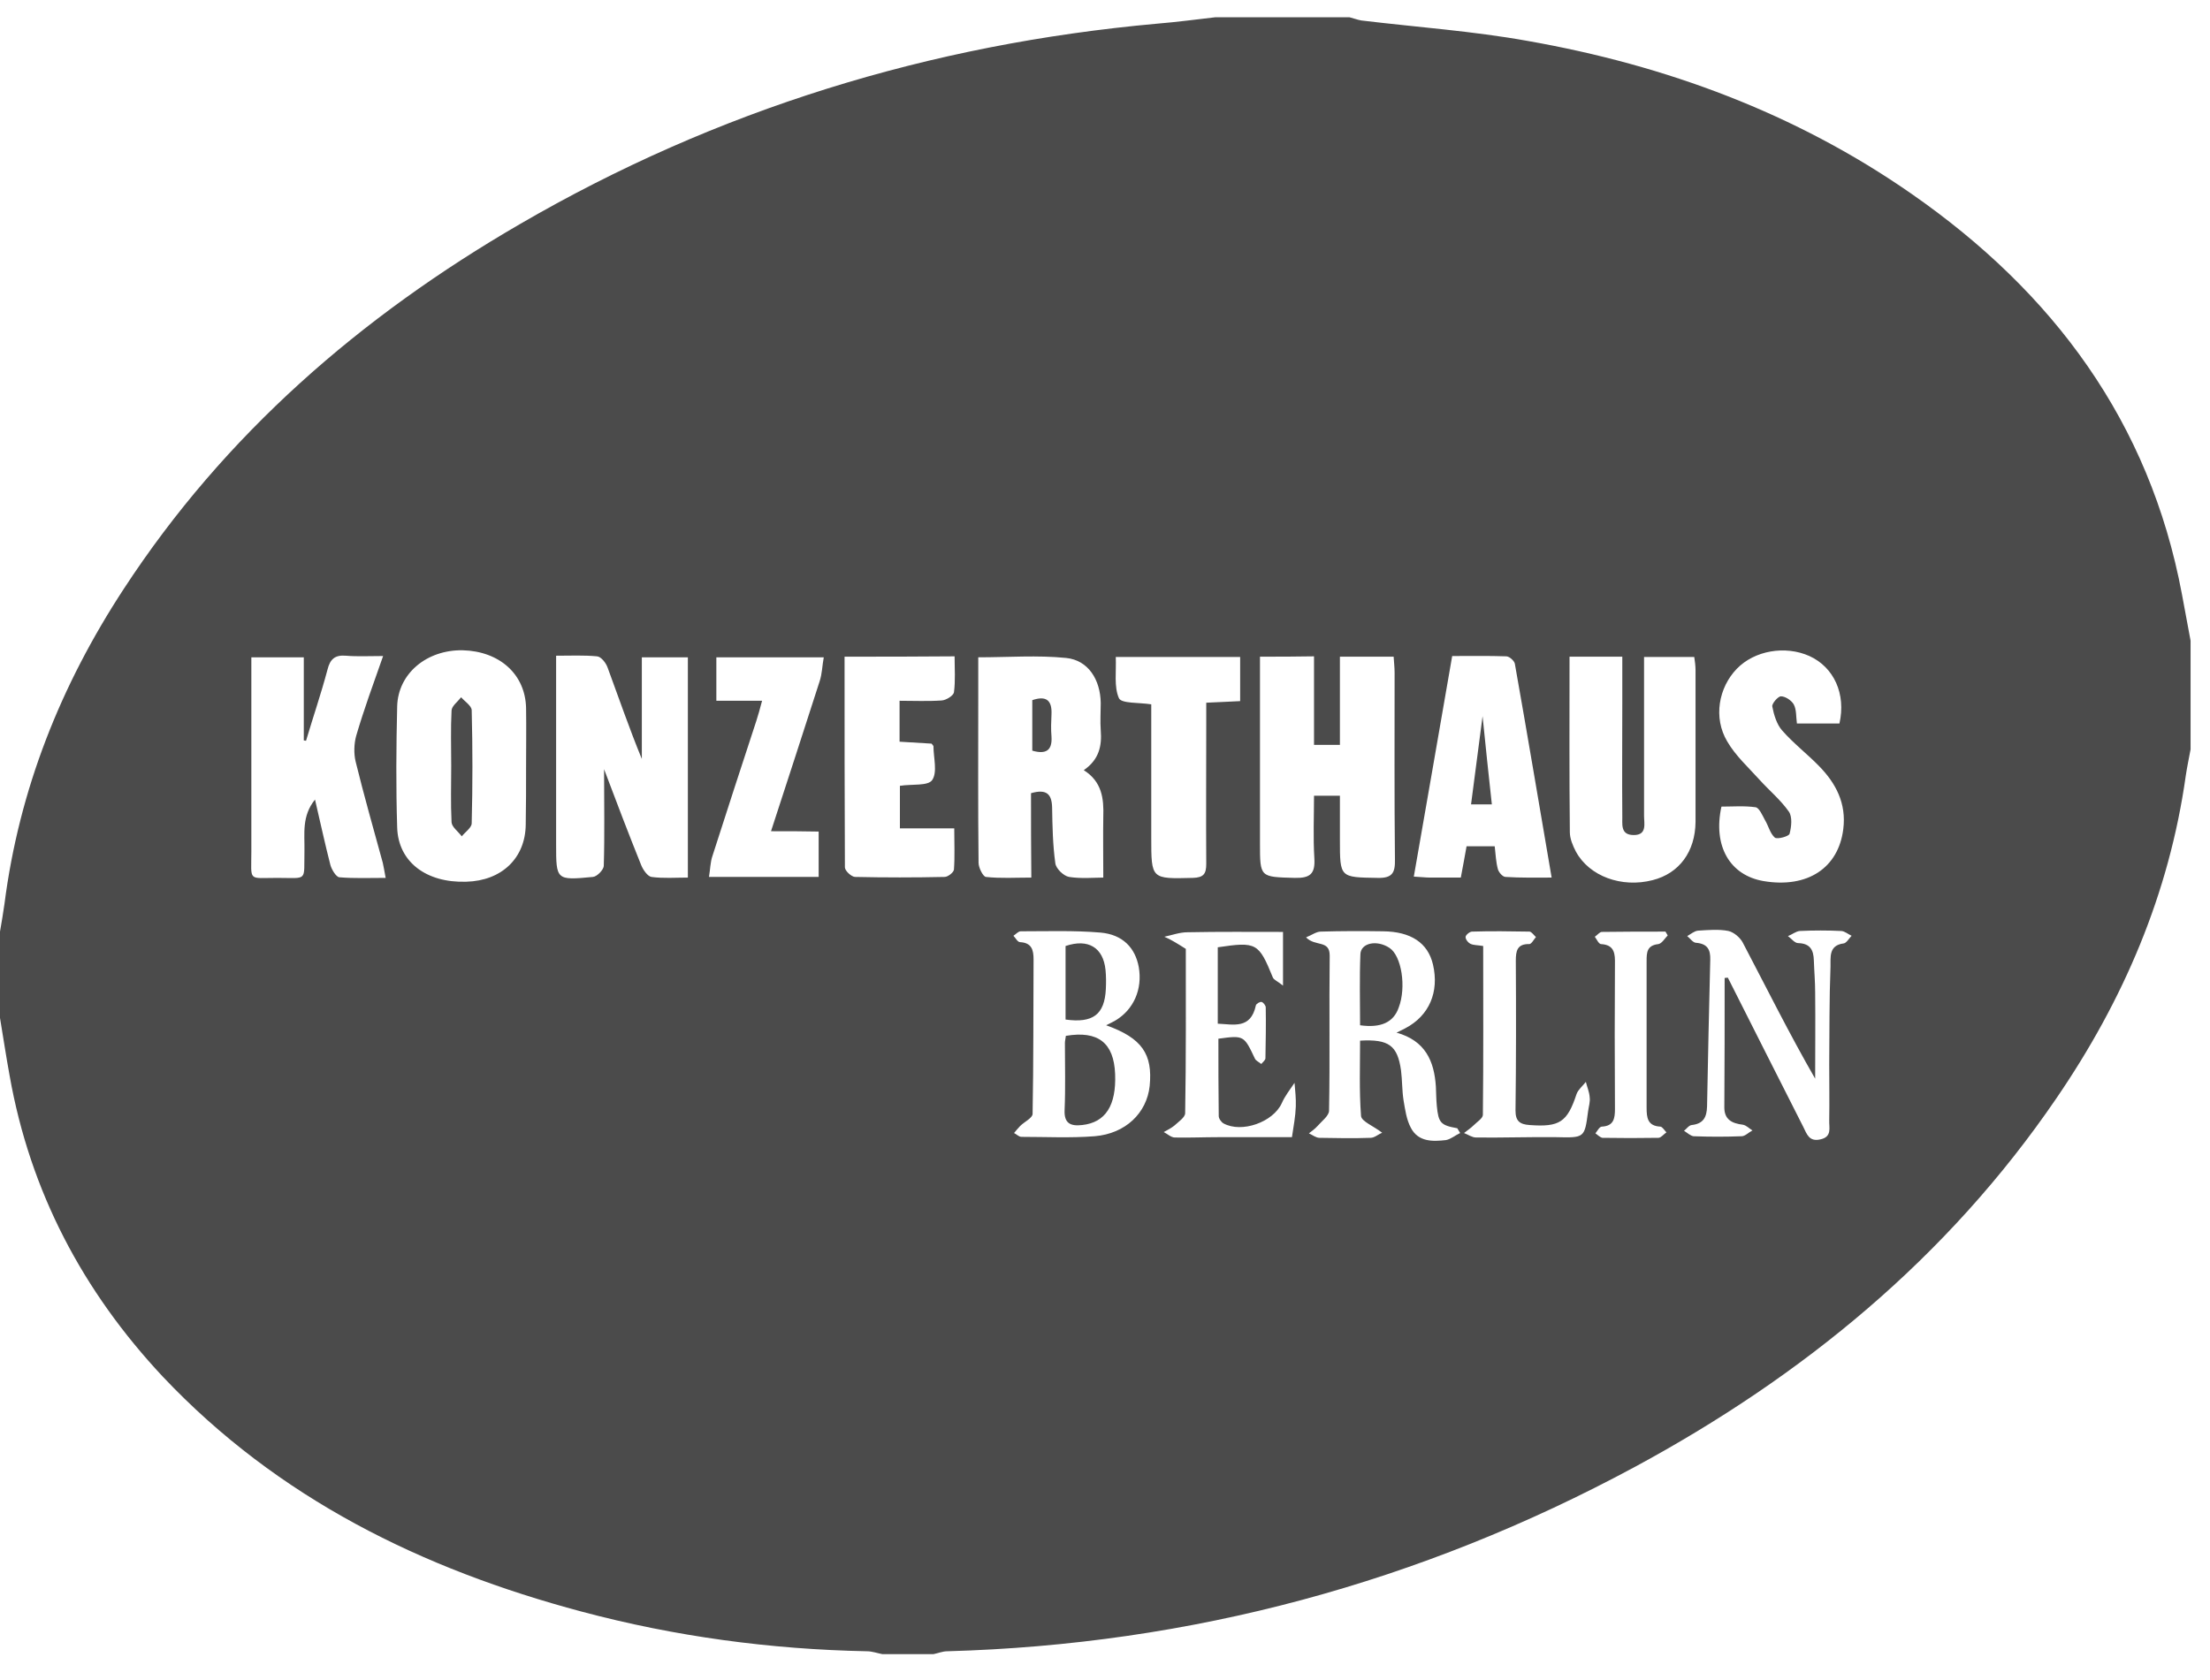 <svg width="71" height="54" viewBox="0 0 71 54" fill="none" xmlns="http://www.w3.org/2000/svg">
<path d="M39.041 0.555C40.479 0.555 41.917 0.555 43.356 0.555C43.479 0.586 43.613 0.637 43.736 0.658C45.513 0.873 47.311 0.997 49.078 1.315C53.517 2.096 57.688 3.637 61.407 6.226C65.958 9.39 69.061 13.551 70.099 19.099C70.191 19.592 70.284 20.096 70.376 20.589C70.376 21.75 70.376 22.921 70.376 24.082C70.325 24.36 70.263 24.647 70.222 24.925C69.688 28.726 68.219 32.147 66.061 35.301C62.568 40.417 57.914 44.229 52.51 47.147C45.626 50.856 38.26 52.849 30.431 53.065C30.287 53.065 30.143 53.126 29.989 53.157C29.445 53.157 28.89 53.157 28.346 53.157C28.181 53.126 28.017 53.065 27.852 53.065C24.75 53.003 21.688 52.592 18.688 51.791C13.562 50.424 8.928 48.154 5.229 44.239C2.661 41.496 0.966 38.291 0.308 34.561C0.195 33.945 0.103 33.329 0 32.712C0 31.788 0 30.863 0 29.938C0.051 29.64 0.103 29.342 0.144 29.044C0.616 25.366 1.952 22.017 3.976 18.925C7.223 13.952 11.589 10.171 16.685 7.212C23.024 3.524 29.876 1.418 37.181 0.76C37.798 0.709 38.424 0.627 39.041 0.555ZM40.479 21.103C40.479 21.37 40.479 21.575 40.479 21.77C40.479 23.548 40.479 25.325 40.479 27.103C40.479 28.202 40.479 28.181 41.599 28.212C42.092 28.223 42.256 28.079 42.226 27.585C42.184 26.907 42.215 26.229 42.215 25.572C42.544 25.572 42.77 25.572 43.047 25.572C43.047 26.075 43.047 26.527 43.047 26.99C43.047 28.212 43.047 28.192 44.26 28.212C44.732 28.223 44.825 28.048 44.815 27.616C44.794 25.613 44.804 23.61 44.804 21.616C44.804 21.452 44.784 21.288 44.773 21.103C44.188 21.103 43.654 21.103 43.047 21.103C43.047 22.058 43.047 22.993 43.047 23.938C42.739 23.938 42.513 23.938 42.215 23.938C42.215 22.973 42.215 22.048 42.215 21.092C41.609 21.103 41.085 21.103 40.479 21.103ZM19.407 24.719C19.818 25.808 20.198 26.805 20.599 27.801C20.661 27.955 20.805 28.161 20.928 28.181C21.308 28.233 21.698 28.202 22.099 28.202C22.099 25.798 22.099 23.466 22.099 21.123C21.596 21.123 21.133 21.123 20.62 21.123C20.62 22.243 20.62 23.322 20.62 24.39C20.219 23.414 19.88 22.428 19.52 21.452C19.469 21.308 19.315 21.103 19.181 21.092C18.76 21.051 18.339 21.072 17.866 21.072C17.866 21.318 17.866 21.503 17.866 21.688C17.866 23.497 17.866 25.315 17.866 27.123C17.866 28.284 17.866 28.294 19.048 28.181C19.181 28.171 19.387 27.955 19.397 27.832C19.428 26.835 19.407 25.829 19.407 24.719ZM16.901 24.657C16.901 24.02 16.911 23.394 16.901 22.757C16.88 21.668 16.048 20.928 14.866 20.897C13.716 20.877 12.791 21.637 12.76 22.695C12.729 23.99 12.719 25.294 12.76 26.589C12.791 27.698 13.695 28.377 14.979 28.335C16.12 28.305 16.88 27.575 16.89 26.497C16.901 25.89 16.901 25.274 16.901 24.657ZM33.123 25.49C33.626 25.346 33.791 25.52 33.801 25.952C33.811 26.548 33.822 27.154 33.904 27.74C33.924 27.914 34.171 28.151 34.346 28.181C34.736 28.243 35.157 28.202 35.445 28.202C35.445 27.503 35.435 26.877 35.445 26.25C35.465 25.664 35.404 25.12 34.818 24.75C35.311 24.411 35.404 23.969 35.363 23.466C35.342 23.178 35.363 22.88 35.363 22.592C35.352 21.842 34.962 21.216 34.253 21.144C33.328 21.051 32.394 21.123 31.428 21.123C31.428 21.575 31.428 21.986 31.428 22.387C31.428 24.164 31.418 25.952 31.438 27.729C31.438 27.883 31.582 28.171 31.674 28.181C32.147 28.233 32.62 28.202 33.133 28.202C33.123 27.257 33.123 26.383 33.123 25.49ZM50.424 21.103C50.424 23.024 50.414 24.884 50.434 26.743C50.434 26.948 50.527 27.174 50.63 27.37C51.061 28.161 52.099 28.541 53.095 28.284C53.948 28.068 54.462 27.37 54.472 26.414C54.472 24.791 54.472 23.168 54.472 21.544C54.472 21.401 54.452 21.247 54.431 21.113C53.876 21.113 53.373 21.113 52.818 21.113C52.818 21.349 52.818 21.555 52.818 21.76C52.818 23.25 52.818 24.74 52.818 26.219C52.818 26.466 52.921 26.835 52.489 26.835C52.037 26.835 52.13 26.466 52.119 26.188C52.109 24.997 52.119 23.794 52.119 22.603C52.119 22.11 52.119 21.616 52.119 21.103C51.534 21.103 51.01 21.103 50.424 21.103ZM12.308 21.082C11.835 21.082 11.476 21.103 11.116 21.072C10.757 21.041 10.603 21.185 10.52 21.524C10.315 22.294 10.058 23.044 9.832 23.805C9.812 23.805 9.781 23.794 9.76 23.794C9.76 22.911 9.76 22.027 9.76 21.123C9.195 21.123 8.661 21.123 8.075 21.123C8.075 21.36 8.075 21.565 8.075 21.77C8.075 23.63 8.075 25.5 8.075 27.36C8.075 28.346 7.952 28.212 8.907 28.212C9.904 28.212 9.76 28.346 9.781 27.339C9.791 26.794 9.688 26.229 10.12 25.695C10.294 26.435 10.438 27.113 10.613 27.791C10.654 27.945 10.798 28.181 10.901 28.192C11.383 28.233 11.866 28.212 12.39 28.212C12.349 27.996 12.329 27.863 12.298 27.729C12 26.64 11.692 25.561 11.425 24.473C11.363 24.216 11.373 23.897 11.445 23.64C11.692 22.798 11.99 21.986 12.308 21.082ZM49.849 28.202C49.448 25.86 49.068 23.589 48.667 21.329C48.647 21.236 48.503 21.103 48.4 21.092C47.825 21.072 47.249 21.082 46.654 21.082C46.243 23.476 45.832 25.798 45.421 28.171C45.647 28.181 45.791 28.202 45.945 28.202C46.263 28.202 46.582 28.202 46.931 28.202C47.003 27.842 47.054 27.524 47.116 27.195C47.424 27.195 47.722 27.195 48.02 27.195C48.051 27.473 48.061 27.709 48.123 27.935C48.154 28.038 48.277 28.181 48.369 28.181C48.842 28.212 49.315 28.202 49.849 28.202ZM59.095 23.25C59.311 22.305 58.921 21.442 58.13 21.082C57.349 20.733 56.362 20.907 55.797 21.493C55.212 22.099 55.037 23.065 55.489 23.825C55.756 24.288 56.178 24.668 56.537 25.068C56.845 25.407 57.205 25.705 57.472 26.085C57.585 26.25 57.554 26.568 57.493 26.794C57.472 26.877 57.102 26.979 57.02 26.918C56.866 26.784 56.815 26.538 56.702 26.353C56.619 26.198 56.517 25.962 56.404 25.942C56.044 25.89 55.664 25.921 55.304 25.921C55.027 27.185 55.571 28.13 56.66 28.315C58.068 28.551 59.065 27.894 59.219 26.64C59.321 25.818 58.982 25.171 58.438 24.616C58.058 24.226 57.616 23.887 57.256 23.476C57.082 23.281 56.989 22.973 56.938 22.705C56.917 22.613 57.123 22.377 57.215 22.377C57.359 22.377 57.554 22.51 57.626 22.634C57.719 22.808 57.698 23.024 57.729 23.25C58.191 23.25 58.643 23.25 59.095 23.25ZM27.133 21.103C27.133 23.404 27.133 25.644 27.144 27.873C27.144 27.986 27.359 28.181 27.472 28.181C28.428 28.202 29.383 28.202 30.349 28.181C30.452 28.181 30.637 28.038 30.647 27.945C30.678 27.534 30.657 27.113 30.657 26.62C30.01 26.62 29.465 26.62 28.911 26.62C28.911 26.116 28.911 25.674 28.911 25.253C29.301 25.192 29.815 25.264 29.948 25.068C30.123 24.811 29.989 24.349 29.989 23.979C29.989 23.969 29.969 23.948 29.928 23.897C29.62 23.877 29.27 23.856 28.9 23.835C28.9 23.384 28.9 22.983 28.9 22.52C29.373 22.52 29.815 22.541 30.256 22.51C30.4 22.5 30.626 22.356 30.647 22.253C30.698 21.873 30.668 21.483 30.668 21.092C29.455 21.103 28.335 21.103 27.133 21.103ZM24.77 26.712C25.315 25.038 25.828 23.466 26.332 21.894C26.414 21.647 26.414 21.39 26.465 21.123C25.253 21.123 24.133 21.123 23.014 21.123C23.014 21.596 23.014 22.027 23.014 22.52C23.507 22.52 23.959 22.52 24.483 22.52C24.411 22.788 24.359 22.983 24.298 23.168C23.825 24.616 23.352 26.055 22.89 27.503C22.818 27.709 22.818 27.945 22.777 28.181C24.01 28.181 25.15 28.181 26.301 28.181C26.301 27.688 26.301 27.236 26.301 26.723C25.798 26.712 25.325 26.712 24.77 26.712ZM39.842 22.531C39.842 22.007 39.842 21.555 39.842 21.113C38.507 21.113 37.222 21.113 35.846 21.113C35.866 21.585 35.784 22.068 35.948 22.438C36.031 22.613 36.585 22.572 36.986 22.634C36.986 22.808 36.986 22.993 36.986 23.178C36.986 24.421 36.986 25.674 36.986 26.918C36.986 28.264 36.986 28.243 38.322 28.212C38.671 28.202 38.753 28.079 38.753 27.76C38.743 26.219 38.753 24.688 38.753 23.147C38.753 22.962 38.753 22.788 38.753 22.582C39.154 22.562 39.483 22.551 39.842 22.531ZM35.537 32.948C35.681 32.877 35.763 32.835 35.835 32.794C36.421 32.445 36.709 31.788 36.585 31.079C36.472 30.462 36.072 30.031 35.352 29.969C34.5 29.897 33.647 29.928 32.794 29.928C32.712 29.928 32.64 30.02 32.558 30.072C32.63 30.144 32.691 30.277 32.774 30.277C33.144 30.298 33.205 30.524 33.205 30.832C33.195 32.486 33.205 34.14 33.174 35.794C33.174 35.928 32.907 36.051 32.774 36.185C32.702 36.257 32.64 36.339 32.578 36.411C32.661 36.452 32.733 36.534 32.815 36.534C33.596 36.534 34.387 36.575 35.167 36.514C36.164 36.431 36.842 35.764 36.935 34.901C37.037 33.873 36.688 33.359 35.537 32.948ZM46.91 36.411C46.88 36.359 46.849 36.308 46.818 36.257C46.284 36.164 46.212 36.082 46.16 35.538C46.14 35.332 46.14 35.127 46.13 34.921C46.078 34.099 45.791 33.442 44.866 33.185C45.01 33.113 45.082 33.082 45.154 33.041C45.914 32.64 46.243 31.88 46.037 30.996C45.873 30.298 45.328 29.938 44.434 29.928C43.767 29.918 43.099 29.918 42.431 29.938C42.287 29.938 42.143 30.051 41.959 30.123C42.256 30.431 42.719 30.195 42.719 30.709C42.698 32.373 42.729 34.027 42.698 35.692C42.698 35.856 42.462 36.031 42.318 36.195C42.246 36.277 42.143 36.349 42.051 36.421C42.164 36.472 42.277 36.565 42.39 36.565C42.934 36.575 43.489 36.585 44.034 36.565C44.157 36.565 44.28 36.452 44.404 36.401C44.126 36.185 43.746 36.041 43.726 35.866C43.664 35.055 43.695 34.243 43.695 33.442C44.619 33.39 44.897 33.596 45.01 34.397C45.051 34.715 45.041 35.044 45.092 35.363C45.143 35.661 45.184 35.979 45.328 36.246C45.565 36.698 46.027 36.688 46.458 36.637C46.612 36.606 46.756 36.483 46.91 36.411ZM55.407 31.428C55.438 31.428 55.469 31.418 55.51 31.418C56.321 33.02 57.123 34.623 57.934 36.215C58.047 36.442 58.119 36.698 58.479 36.616C58.869 36.534 58.756 36.236 58.767 36C58.777 35.404 58.767 34.798 58.767 34.202C58.777 33.154 58.767 32.116 58.808 31.068C58.818 30.781 58.736 30.38 59.229 30.318C59.321 30.308 59.404 30.154 59.486 30.072C59.373 30.02 59.27 29.928 59.157 29.918C58.715 29.897 58.263 29.897 57.821 29.918C57.698 29.928 57.575 30.031 57.441 30.082C57.554 30.164 57.657 30.308 57.77 30.308C58.16 30.318 58.263 30.534 58.273 30.863C58.284 31.202 58.315 31.541 58.315 31.89C58.325 32.815 58.315 33.739 58.315 34.664C57.482 33.216 56.753 31.746 55.993 30.298C55.91 30.133 55.705 29.959 55.53 29.918C55.222 29.856 54.883 29.887 54.554 29.907C54.431 29.918 54.318 30.02 54.205 30.082C54.297 30.154 54.39 30.298 54.493 30.298C54.852 30.329 54.955 30.514 54.945 30.842C54.904 32.414 54.873 33.986 54.842 35.558C54.832 35.897 54.729 36.113 54.349 36.154C54.256 36.164 54.184 36.277 54.102 36.339C54.205 36.401 54.308 36.503 54.41 36.514C54.924 36.534 55.438 36.534 55.952 36.514C56.065 36.514 56.178 36.39 56.301 36.328C56.198 36.267 56.106 36.164 55.993 36.144C55.643 36.102 55.397 35.979 55.397 35.589C55.407 34.222 55.407 32.825 55.407 31.428ZM38.096 30.493C38.096 32.219 38.106 33.996 38.075 35.774C38.075 35.907 37.859 36.051 37.726 36.174C37.623 36.257 37.5 36.318 37.387 36.38C37.51 36.442 37.623 36.555 37.746 36.555C38.209 36.565 38.671 36.544 39.133 36.544C39.914 36.544 40.695 36.544 41.506 36.544C41.558 36.195 41.619 35.877 41.63 35.558C41.64 35.301 41.609 35.044 41.589 34.798C41.445 35.014 41.28 35.219 41.178 35.455C40.9 36.061 39.893 36.421 39.308 36.102C39.236 36.061 39.154 35.948 39.154 35.866C39.143 35.034 39.143 34.202 39.143 33.38C39.965 33.267 39.965 33.277 40.315 34.017C40.346 34.089 40.448 34.13 40.52 34.192C40.572 34.13 40.654 34.068 40.654 34.007C40.664 33.462 40.674 32.918 40.664 32.373C40.664 32.312 40.582 32.209 40.53 32.199C40.469 32.188 40.356 32.26 40.346 32.312C40.181 33.082 39.626 32.918 39.123 32.897C39.123 32.055 39.123 31.243 39.123 30.442C40.366 30.257 40.438 30.298 40.89 31.407C40.921 31.49 41.044 31.531 41.219 31.674C41.219 31.027 41.219 30.514 41.219 29.948C40.191 29.948 39.174 29.938 38.147 29.959C37.9 29.959 37.654 30.051 37.407 30.103C37.623 30.195 37.818 30.318 38.096 30.493ZM47.65 30.401C47.65 32.229 47.66 34.027 47.64 35.825C47.64 35.938 47.455 36.051 47.342 36.164C47.249 36.257 47.136 36.328 47.034 36.411C47.167 36.462 47.291 36.555 47.424 36.555C48.277 36.565 49.14 36.534 49.993 36.544C50.907 36.565 50.907 36.575 51.02 35.712C51.041 35.558 51.092 35.404 51.071 35.26C51.061 35.096 50.989 34.931 50.948 34.767C50.845 34.901 50.702 35.014 50.65 35.157C50.352 36.061 50.106 36.226 49.14 36.154C48.832 36.133 48.688 36.031 48.688 35.692C48.708 34.089 48.708 32.476 48.698 30.873C48.698 30.565 48.739 30.329 49.13 30.339C49.202 30.339 49.273 30.195 49.345 30.113C49.273 30.051 49.212 29.948 49.14 29.938C48.523 29.928 47.907 29.918 47.291 29.938C47.219 29.938 47.095 30.041 47.085 30.103C47.075 30.174 47.157 30.288 47.239 30.329C47.342 30.38 47.475 30.37 47.65 30.401ZM53.578 30.061C53.558 30.02 53.527 29.979 53.506 29.938C52.828 29.938 52.15 29.938 51.462 29.948C51.39 29.948 51.318 30.051 51.236 30.103C51.297 30.185 51.359 30.329 51.431 30.339C51.78 30.359 51.883 30.534 51.883 30.873C51.873 32.466 51.873 34.048 51.883 35.64C51.883 35.948 51.842 36.185 51.462 36.205C51.39 36.205 51.318 36.339 51.256 36.421C51.328 36.472 51.41 36.555 51.482 36.565C52.078 36.575 52.674 36.575 53.28 36.565C53.362 36.565 53.445 36.452 53.537 36.39C53.475 36.328 53.414 36.215 53.342 36.205C52.931 36.185 52.9 35.918 52.9 35.599C52.9 34.027 52.9 32.455 52.9 30.883C52.9 30.606 52.91 30.38 53.28 30.339C53.393 30.318 53.486 30.154 53.578 30.061Z" fill="#4B4B4B"/>
<path d="M14.496 24.616C14.496 24.02 14.476 23.425 14.507 22.829C14.517 22.685 14.712 22.541 14.815 22.407C14.928 22.541 15.144 22.675 15.154 22.818C15.185 24.031 15.185 25.243 15.154 26.455C15.154 26.599 14.948 26.733 14.835 26.877C14.722 26.723 14.517 26.579 14.507 26.424C14.476 25.808 14.496 25.212 14.496 24.616Z" fill="#4B4B4B"/>
<path d="M33.164 24.123C33.164 23.579 33.164 23.044 33.164 22.5C33.616 22.346 33.801 22.51 33.781 22.952C33.77 23.188 33.76 23.435 33.781 23.671C33.811 24.123 33.596 24.247 33.164 24.123Z" fill="#4B4B4B"/>
<path d="M47.928 25.849C47.681 25.849 47.506 25.849 47.26 25.849C47.383 24.924 47.496 24.041 47.63 23.014C47.732 24.031 47.825 24.904 47.928 25.849Z" fill="#4B4B4B"/>
<path d="M34.243 33.288C35.281 33.113 35.784 33.514 35.825 34.51C35.866 35.527 35.517 36.072 34.767 36.154C34.407 36.195 34.181 36.113 34.202 35.671C34.233 34.952 34.212 34.233 34.212 33.514C34.212 33.452 34.233 33.38 34.243 33.288Z" fill="#4B4B4B"/>
<path d="M34.233 32.764C34.233 31.952 34.233 31.171 34.233 30.401C34.962 30.154 35.445 30.452 35.517 31.171C35.537 31.377 35.537 31.582 35.527 31.788C35.486 32.599 35.116 32.887 34.233 32.764Z" fill="#4B4B4B"/>
<path d="M43.695 32.948C43.695 32.188 43.674 31.428 43.705 30.668C43.715 30.298 44.239 30.195 44.64 30.462C45.03 30.719 45.184 31.726 44.938 32.373C44.773 32.856 44.363 33.041 43.695 32.948Z" fill="#4B4B4B"/>
</svg>
